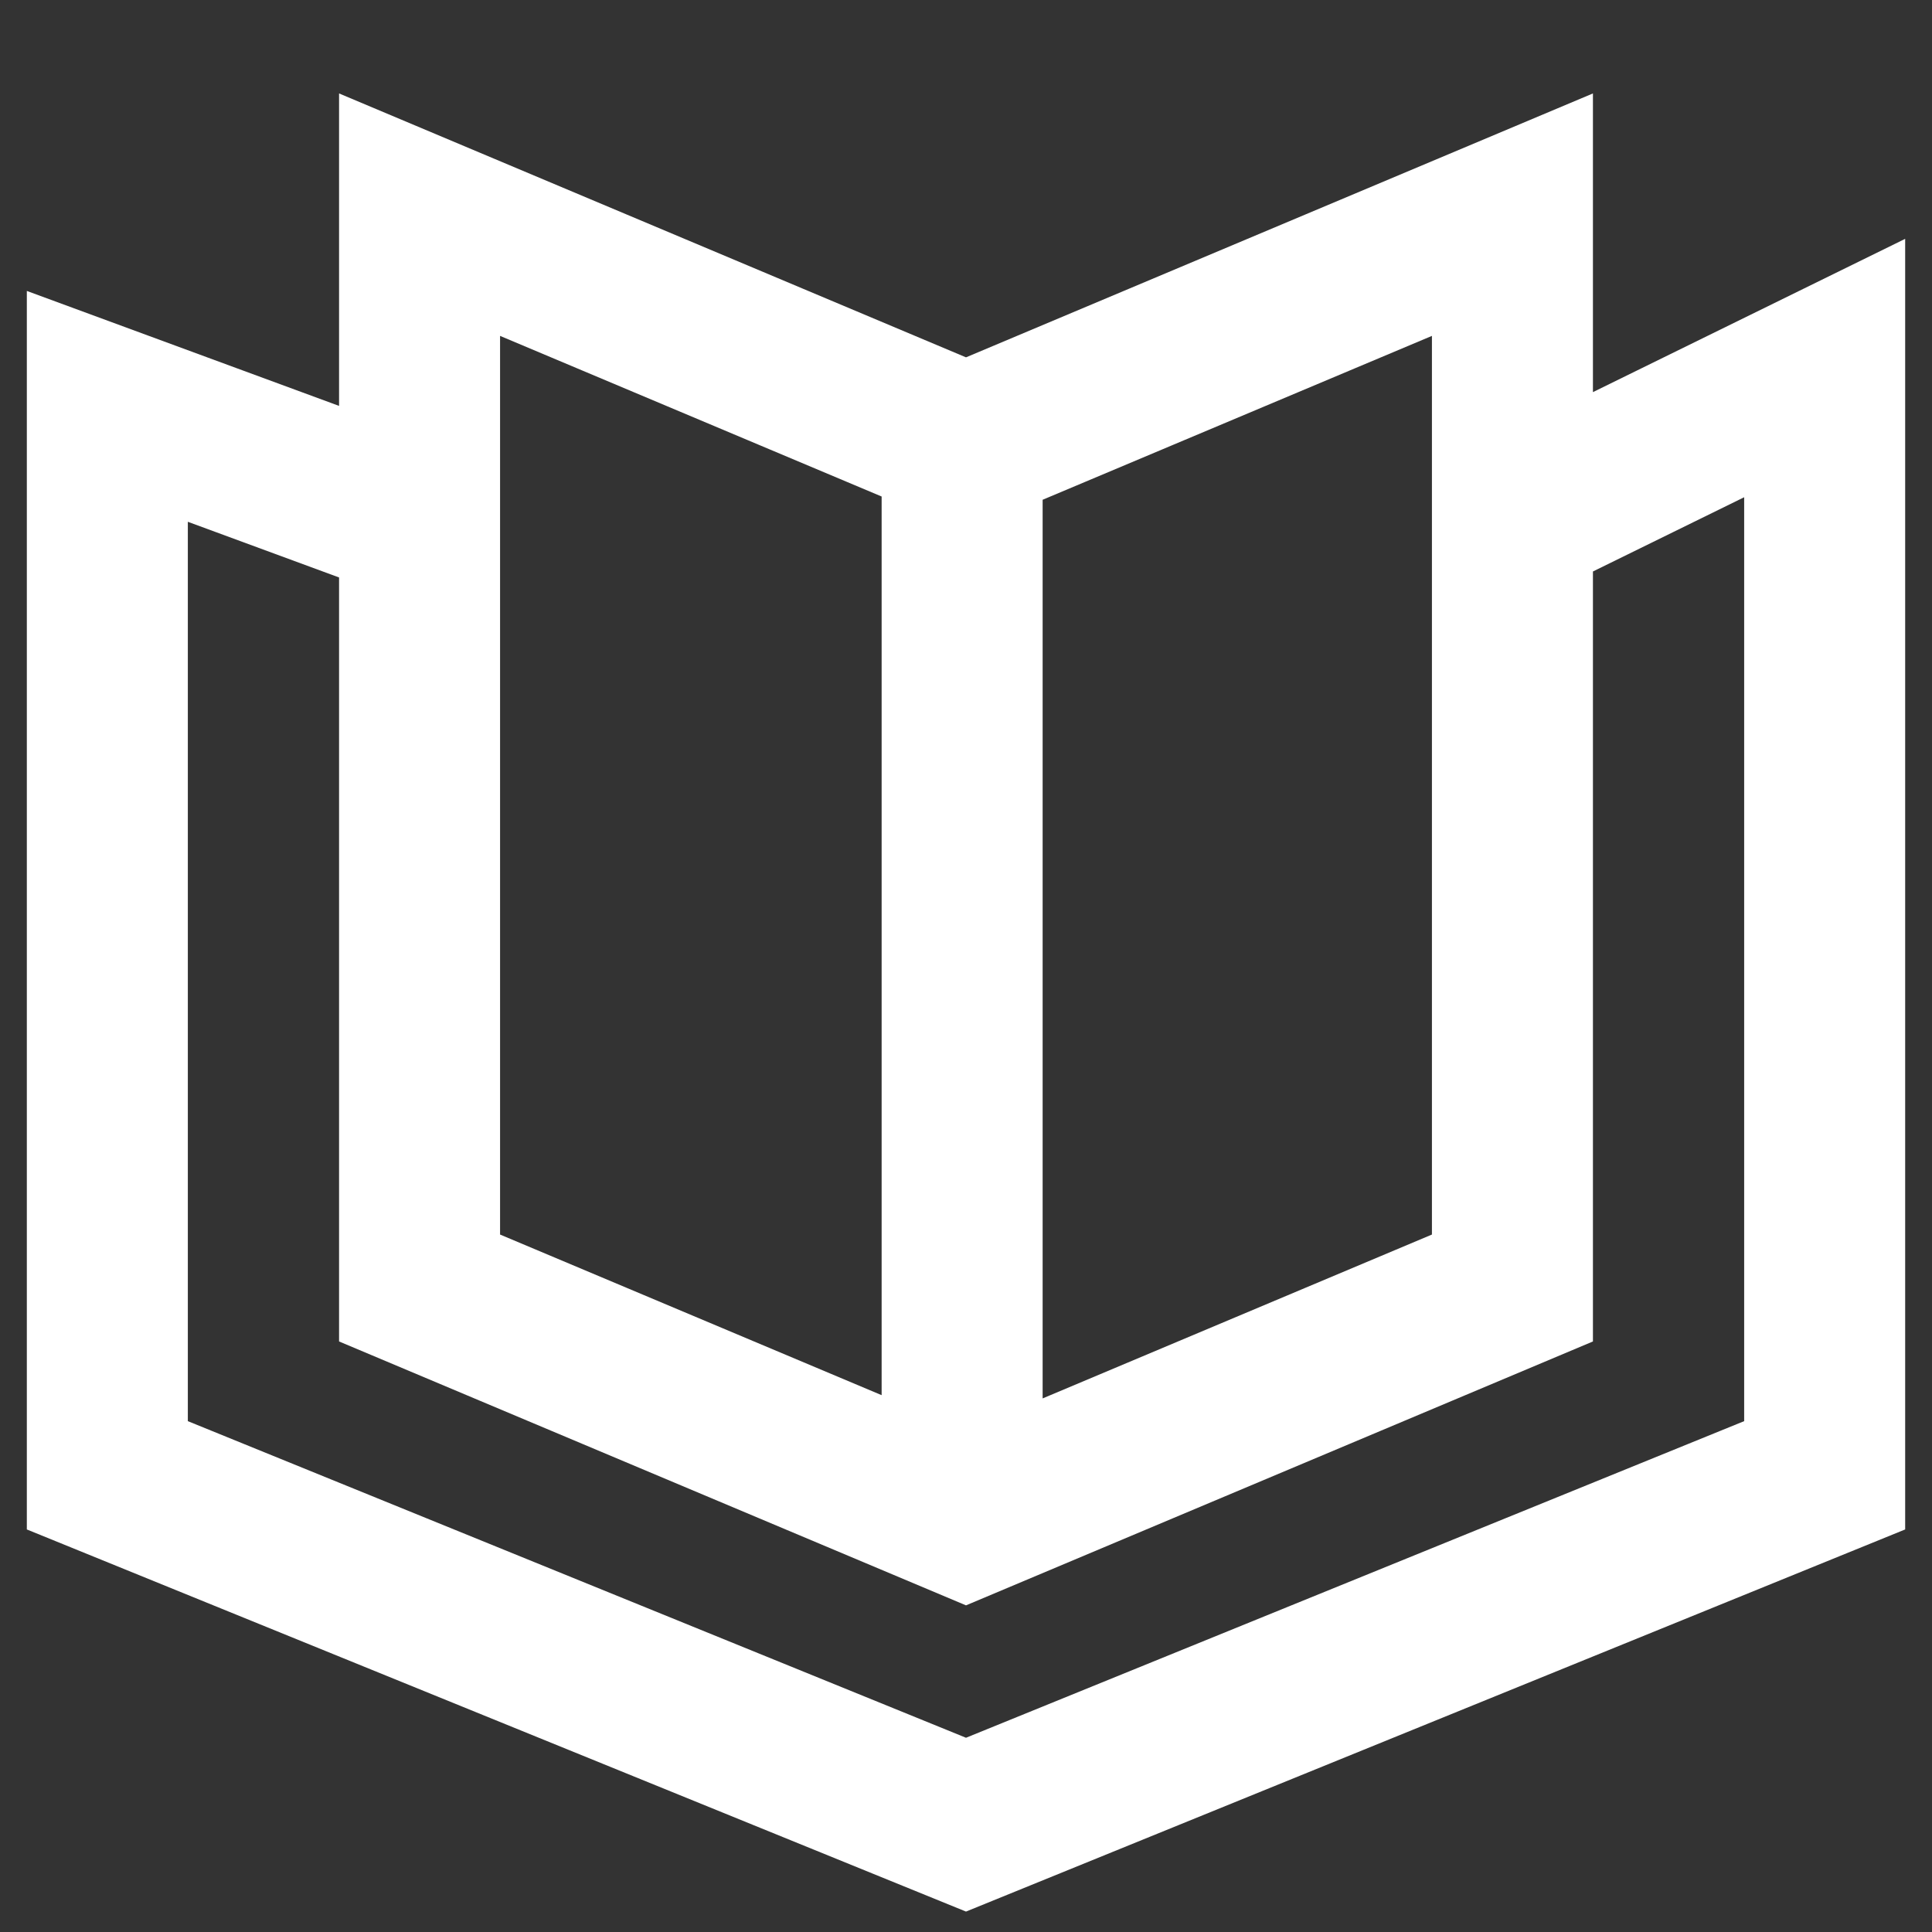 <?xml version="1.0" encoding="UTF-8"?> <svg xmlns="http://www.w3.org/2000/svg" width="18" height="18" viewBox="0 0 18 18" fill="none"><rect x="0" y="0" width="18" height="18" fill="#333333" stroke="none"/><path d="M3.909 4.857L1 3.786V13.745L9 17L17 13.745V3.429L14.091 4.857M8.964 4.143V14.143M3.909 12V2L9 4.143L14.091 2V12L9 14.143L3.909 12Z" stroke="white" stroke-width="1.5"></path></svg> 